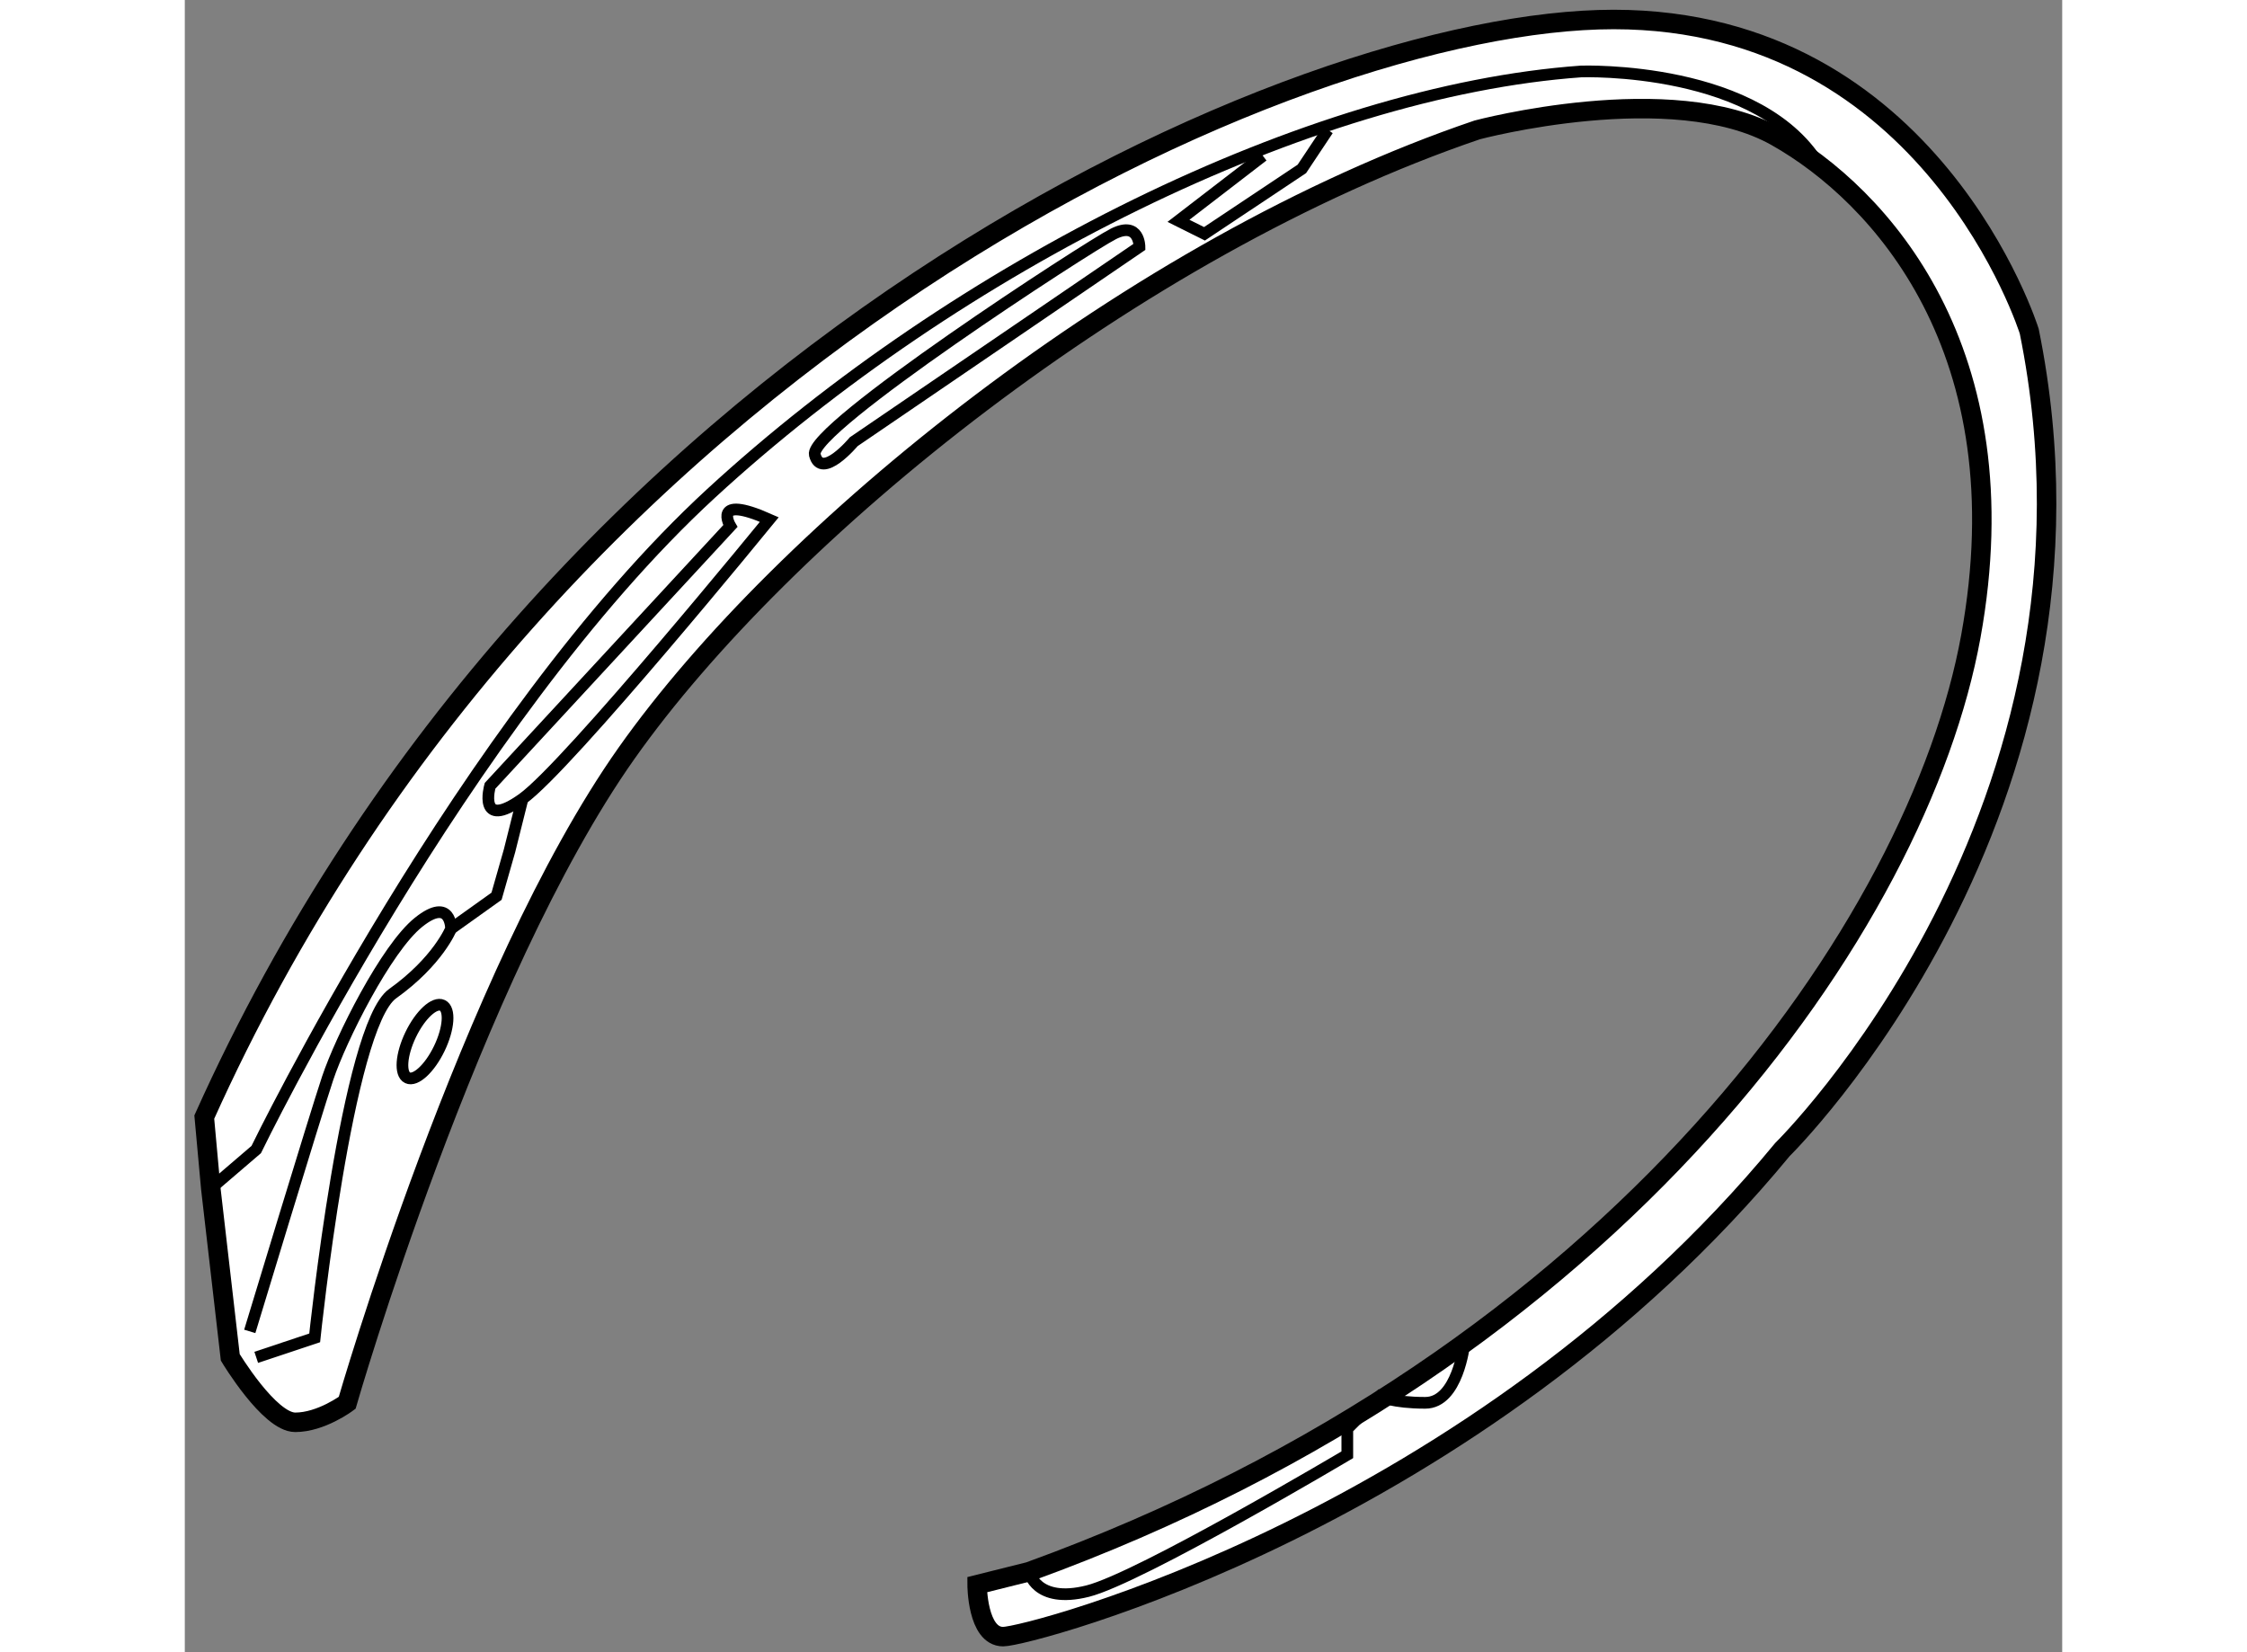 <?xml version="1.0" encoding="utf-8"?>
<!-- Generator: Adobe Illustrator 15.1.0, SVG Export Plug-In . SVG Version: 6.00 Build 0)  -->
<!DOCTYPE svg PUBLIC "-//W3C//DTD SVG 1.1//EN" "http://www.w3.org/Graphics/SVG/1.1/DTD/svg11.dtd">
<svg version="1.1" xmlns="http://www.w3.org/2000/svg" xmlns:xlink="http://www.w3.org/1999/xlink" x="0px" y="0px" width="244.8px"
	 height="180px" viewBox="115.14 77.324 48.179 42.4" enable-background="new 0 0 244.8 180" xml:space="preserve">
	
<rect x="115.14" y="77.324" width="48.179" height="42.4" fill="#808080" stroke="none"/>
	
<g><path fill="#FFFFFF" stroke="#000000" stroke-width="0.5" d="M135.473,117.991c0,0,0,1.333,0.667,1.333s12.167-3,20-12.5
				c0,0,8.833-8.666,6.333-21c0,0-2.499-8-10.666-8s-27.334,8.501-36.167,28.167l0.167,1.833l0.5,4.333c0,0,1,1.667,1.667,1.667
				s1.333-0.5,1.333-0.5s3.167-11,7.167-16.667c4-5.667,13.001-13,21.834-16c0,0,4.999-1.333,7.666,0.167s6.333,5.5,5,12.834
				c-1.333,7.333-8.999,18.499-24.166,23.999L135.473,117.991z"></path><path fill="none" stroke="#000000" stroke-width="0.3" d="M115.806,107.824l1.167-1c0,0,5.334-11,11.667-16.833
				c6.333-5.833,15.333-10.333,22.333-10.833c0,0,4.667-0.167,6.167,2.5"></path><path fill="none" stroke="#000000" stroke-width="0.3" d="M136.807,117.657c0,0,0.167,0.833,1.5,0.5s6.666-3.5,6.666-3.5v-0.666
				l0.834-0.834c0,0,0.332,0.167,1.166,0.167s1-1.5,1-1.5"></path><path fill="none" stroke="#000000" stroke-width="0.3" d="M116.973,112.157l1.5-0.5c0,0,0.833-8,2-8.833s1.5-1.667,1.5-1.667
				s0-0.832-0.833-0.166s-2,3-2.333,4s-2,6.5-2,6.5"></path><ellipse transform="matrix(0.901 0.434 -0.434 0.901 57.218 -42.33)" fill="none" stroke="#000000" stroke-width="0.3" cx="121.253" cy="104.062" rx="0.408" ry="1.031"></ellipse><path fill="none" stroke="#000000" stroke-width="0.3" d="M122.973,97.491c0,0-0.333,1.166,0.834,0.333
				c1.166-0.833,6.333-7.167,6.333-7.167c-1.5-0.667-1,0.167-1,0.167L122.973,97.491z"></path><path fill="none" stroke="#000000" stroke-width="0.3" d="M139.64,83.658c0,0-0.001-0.667-0.667-0.333s-7.832,5-7.666,5.667
				s1-0.333,1-0.333L139.64,83.658z"></path><polyline fill="none" stroke="#000000" stroke-width="0.3" points="123.807,97.824 123.473,99.157 123.14,100.324 
				121.973,101.157 		"></polyline><polyline fill="none" stroke="#000000" stroke-width="0.3" points="142.807,81.324 140.64,82.991 141.307,83.324 143.807,81.658 
				144.473,80.658 		"></polyline></g>


</svg>